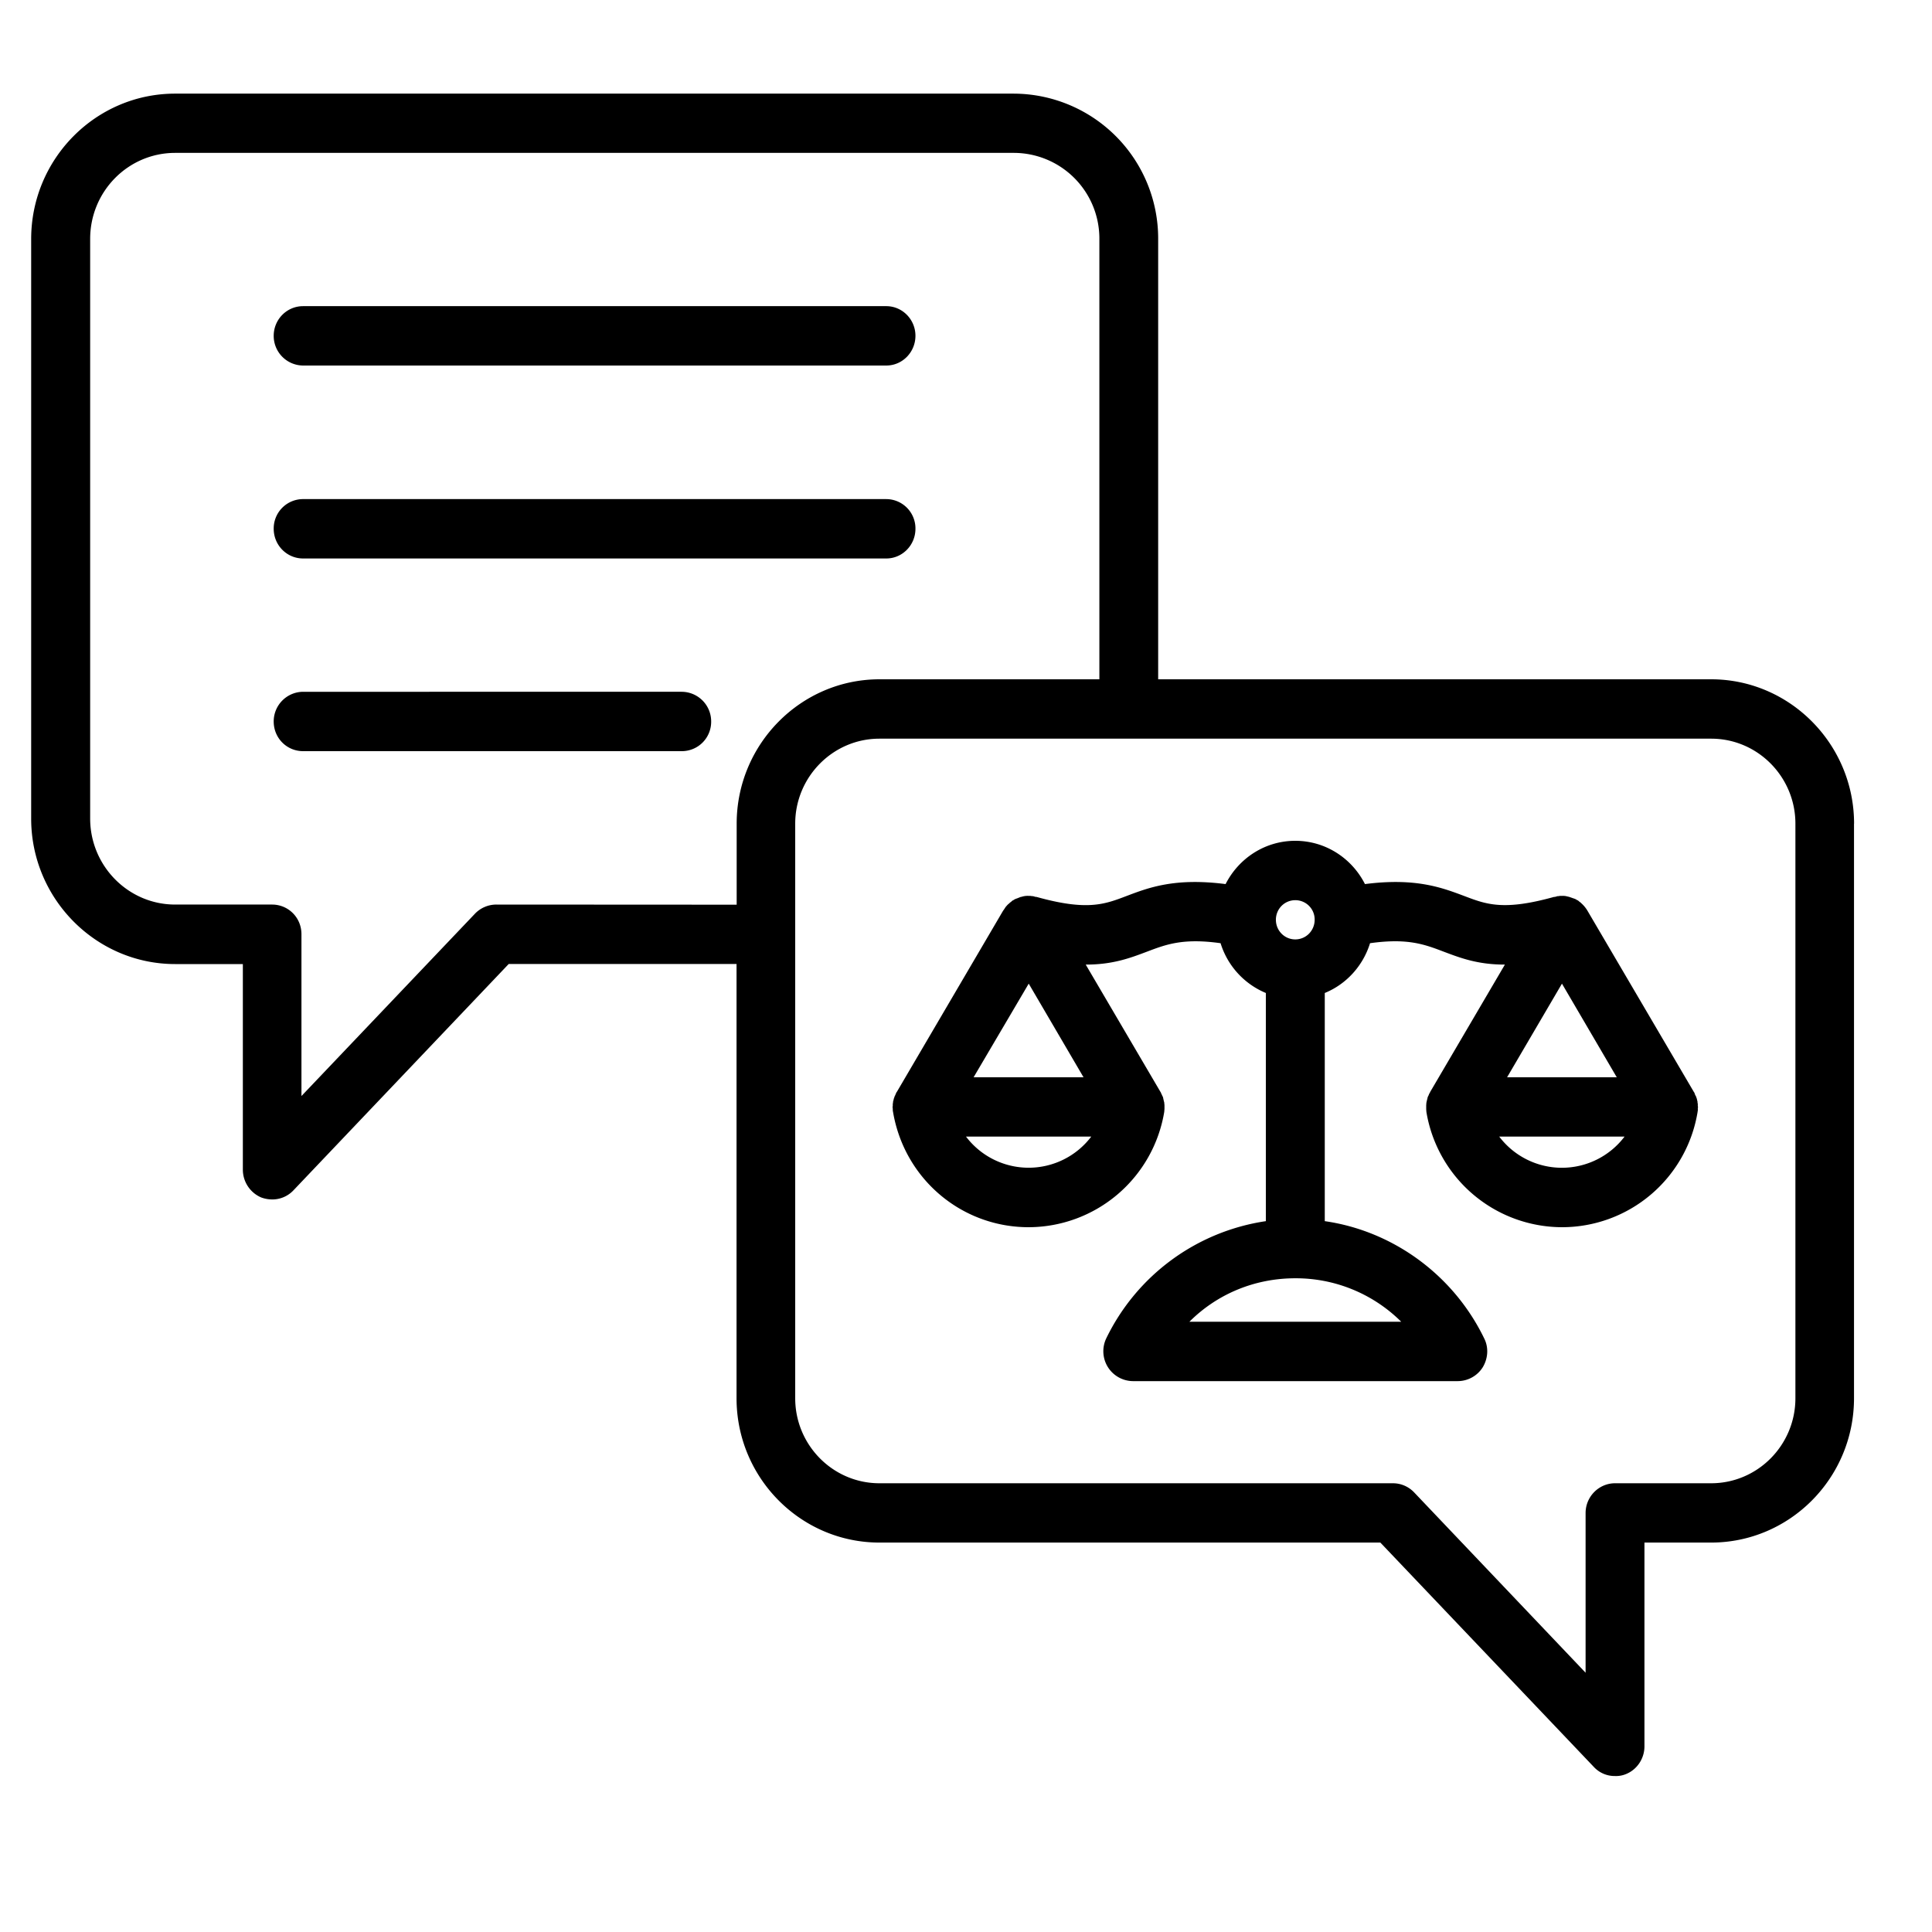 <svg xmlns="http://www.w3.org/2000/svg" width="40" height="40" version="1.0" viewBox="0 0 30 30"><defs><clipPath id="a"><path d="M.484 1.453H28.79v26.129H.484Zm0 0"/></clipPath></defs><g clip-path="url(#a)"><path d="M4.25 5.215c0-.254.203-.461.457-.461h9.055c.25 0 .453.207.453.46 0 .255-.203.462-.453.462H4.707a.46.46 0 0 1-.457-.461m6.336 5.527H4.707a.46.46 0 0 0-.457.461c0 .258.203.461.457.461h5.879a.456.456 0 0 0 .457-.46.46.46 0 0 0-.457-.462m-5.879-2.07h9.055c.25 0 .453-.207.453-.461a.455.455 0 0 0-.453-.461H4.707a.456.456 0 0 0-.457.46c0 .255.203.462.457.462m24.082 4.117v8.922c0 1.238-.996 2.242-2.219 2.242h-1.035v3.164c0 .188-.113.36-.285.43a.4.4 0 0 1-.172.031.44.44 0 0 1-.328-.14l-3.316-3.485h-7.778c-1.222 0-2.219-1.004-2.219-2.242v-6.742H7.899l-3.343 3.515a.45.45 0 0 1-.332.141.5.5 0 0 1-.168-.031.47.47 0 0 1-.285-.43V14.97H2.719c-1.23 0-2.235-1.016-2.235-2.258v-9c0-1.246 1.004-2.258 2.235-2.258h13.027a2.25 2.25 0 0 1 2.238 2.258v6.836h8.586c1.223 0 2.22 1.008 2.22 2.242m-17.351 1.258v-1.258c0-1.234.996-2.242 2.218-2.242h3.414V3.71a1.33 1.33 0 0 0-1.324-1.336H2.72c-.73 0-1.32.598-1.32 1.336v9c0 .734.59 1.336 1.32 1.336h1.504c.254 0 .457.203.457.46v2.513l2.695-2.832a.46.46 0 0 1 .332-.141Zm16.44-1.258c0-.726-.585-1.32-1.308-1.32H13.656c-.722 0-1.308.594-1.308 1.32v8.922c0 .727.586 1.32 1.308 1.32h7.973c.125 0 .242.051.328.14l2.664 2.802v-2.48c0-.255.207-.462.457-.462h1.492c.723 0 1.309-.593 1.309-1.32Zm-1.515 4.43q.001.024-.004.043v.004a2.134 2.134 0 0 1-2.105 1.789 2.14 2.14 0 0 1-2.106-1.79v-.003q-.002-.02-.003-.043v-.059q.002-.022.003-.039.002-.005.004-.016c0-.007.004-.02.008-.03q-.001-.012.004-.016.001-.016.008-.032.004-.008.008-.015l.011-.028q.006-.009.012-.02.002-.005.004-.01l1.16-1.977h-.008c-.418 0-.691-.106-.941-.2-.297-.113-.559-.214-1.145-.132-.109.351-.367.636-.703.773v3.543c1.059.152 2 .836 2.477 1.824.07.14.058.309-.024.445a.46.46 0 0 1-.386.215H17.59a.464.464 0 0 1-.414-.66 3.29 3.29 0 0 1 2.48-1.824v-3.543a1.23 1.23 0 0 1-.703-.773c-.586-.082-.848.02-1.144.132-.25.094-.524.2-.942.2h-.008l1.16 1.976q.004.006.008.012.001.01.008.02l.012.027q.004.008.008.015.007.016.008.032.004.004.003.015.007.02.008.031a.03.03 0 0 1 .004.016q.002.017.004.04v.058q-.002.023-.004.047a2.14 2.14 0 0 1-2.105 1.789c-1.043 0-1.93-.75-2.106-1.79q-.005-.022-.004-.046v-.004a.1.1 0 0 1 0-.047v-.008q-.001-.022.004-.039v-.016a.1.1 0 0 0 .008-.03q.005-.012.004-.016l.012-.032a.03.03 0 0 1 .007-.015l.012-.028q.004-.009.008-.02.004-.005.008-.01l1.652-2.817.004-.004q.016-.023.031-.047.018-.022.035-.04l.012-.01q.013-.012.031-.028.006-.001.012-.008a.1.1 0 0 1 .04-.027q.002.001.003-.004.024-.013.047-.02a1447.613 1447.613 0 0 1 .05-.02q.012-.004.016-.003a.3.3 0 0 1 .11-.016h.011a.2.2 0 0 1 .043.004h.016l.043.012h.012c.785.219 1.054.117 1.394-.012s.75-.289 1.543-.187c.203-.399.61-.672 1.082-.672s.88.273 1.082.672c.793-.102 1.203.058 1.547.187.34.129.606.23 1.39.012h.013l.043-.012h.015c.016-.004.027-.004.043-.004h.016q.024-.001.054.004l.051.012a271490901119.576 271490901119.576 0 0 1 .066.023q.024.007.047.02.002.005.004.004a.1.1 0 0 1 .04.027q.004.007.015.008c.008.012.02.02.027.027l.012.012a.5.5 0 0 1 .07.09l1.653 2.816q.004.006.008.012.006.01.007.02l.012.027a.03.03 0 0 1 .008.015l.012.032q-.001.004.004.015.003.02.007.031v.016a.1.1 0 0 1 .004.04v.007a.1.1 0 0 1 0 .047zm-11.246-.492h1.707l-.851-1.454Zm1.828.921H15a1.22 1.22 0 0 0 1.945 0m2.867-3.367c0 .168.133.305.301.305s.301-.137.301-.305a.3.3 0 0 0-.3-.304c-.169 0-.302.136-.302.304m1.946 6.242a2.32 2.32 0 0 0-1.645-.675c-.633 0-1.215.246-1.644.675Zm2.496-5.25-.852 1.454h1.703Zm.973 2.375H23.28a1.22 1.22 0 0 0 1.946 0m0 0"/></g></svg>